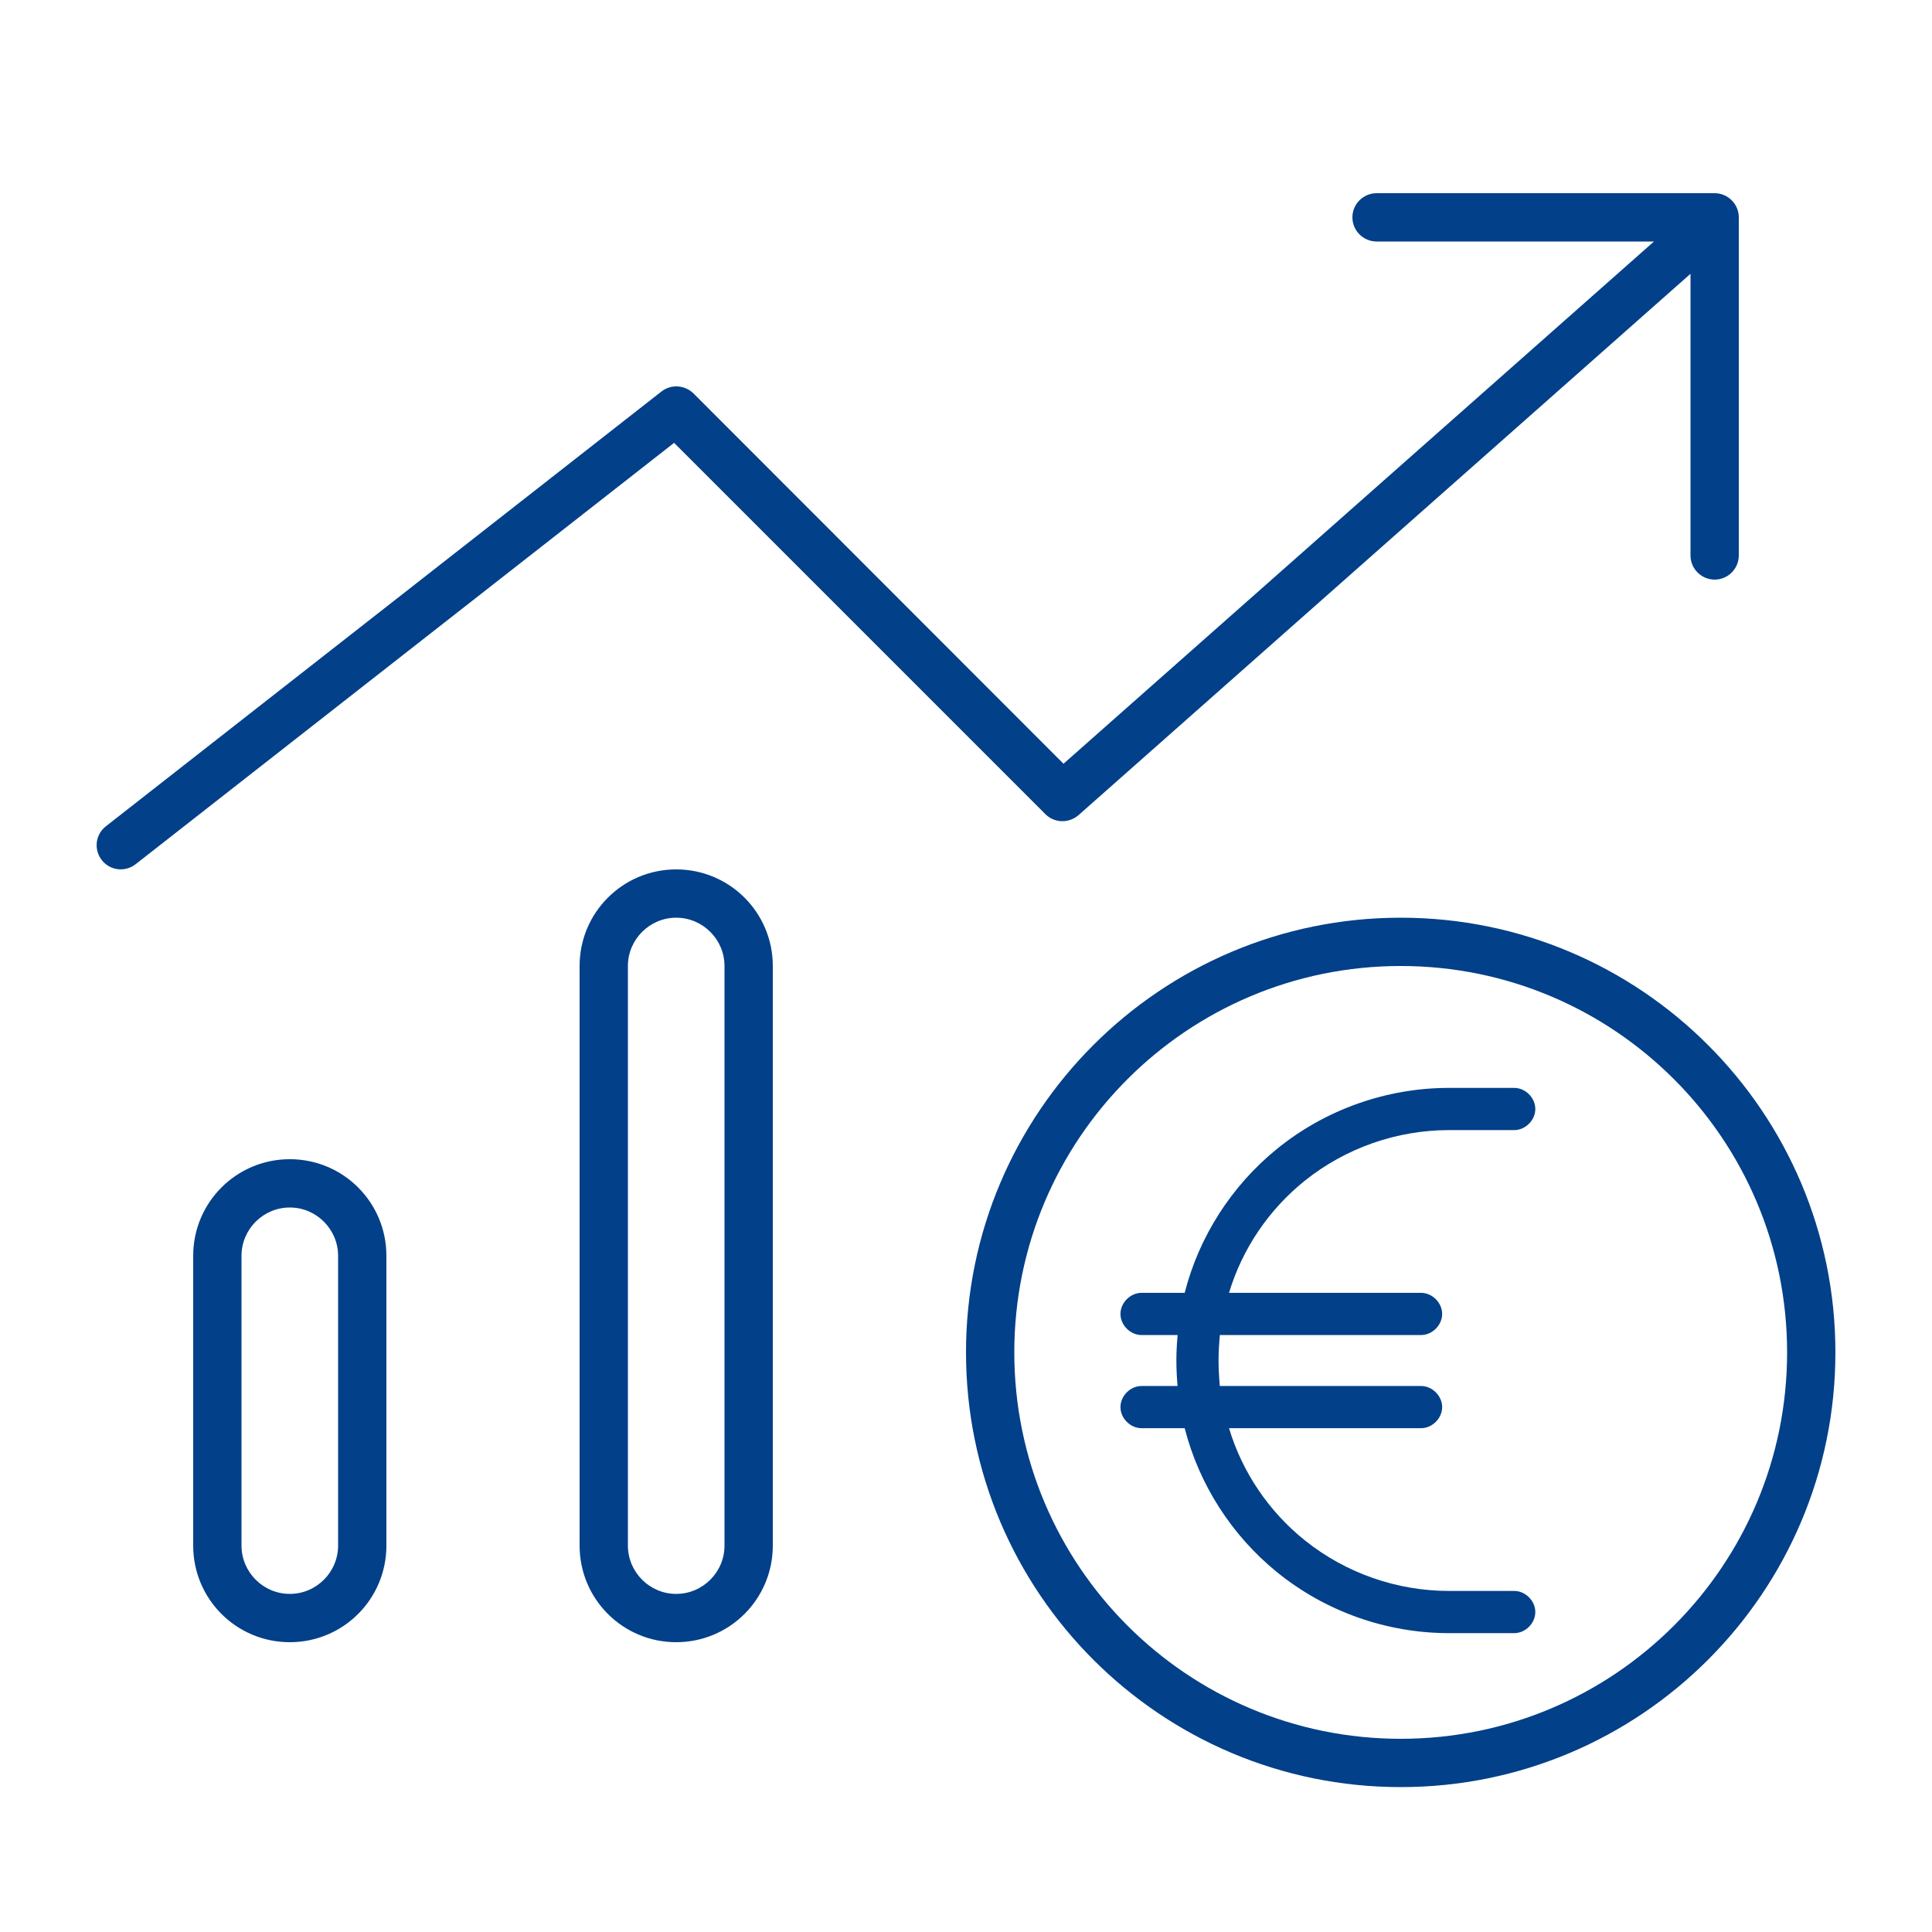 <?xml version="1.0" encoding="UTF-8"?>
<svg id="Ebene_1" data-name="Ebene 1" xmlns="http://www.w3.org/2000/svg" viewBox="0 0 640 640">
  <defs>
    <style>
      .cls-1 {
        fill: #024089;
      }

      .cls-2 {
        fill: #024089;
      }
    </style>
  </defs>
  <path class="cls-1" d="M448,72c0-4.4,3.6-8,8-8h112c4.4,0,8,3.6,8,8v112c0,4.4-3.6,8-8,8s-8-3.6-8-8v-93.3l-202.7,179.3c-3.2,2.8-8,2.7-11-.3l-123-123L44.9,286.3c-3.5,2.7-8.5,2.1-11.2-1.4s-2.1-8.5,1.4-11.2l184-144c3.2-2.5,7.7-2.2,10.6.6l122.6,122.7,195.6-173h-91.9c-4.4,0-8-3.6-8-8ZM224,304c-8.8,0-16,7.2-16,16v192c0,8.8,7.2,16,16,16s16-7.2,16-16v-192c0-8.8-7.2-16-16-16ZM192,320c0-17.7,14.3-32,32-32s32,14.3,32,32v192c0,17.7-14.3,32-32,32s-32-14.3-32-32v-192ZM112,416c0-8.8-7.2-16-16-16s-16,7.2-16,16v96c0,8.8,7.2,16,16,16s16-7.2,16-16v-96ZM64,416c0-17.7,14.3-32,32-32s32,14.3,32,32v96c0,17.7-14.3,32-32,32s-32-14.3-32-32v-96ZM464,576c70.7,0,128-57.3,128-128s-57.3-128-128-128-128,57.3-128,128,57.3,128,128,128ZM464,304c79.5,0,144,64.5,144,144s-64.5,144-144,144-144-64.5-144-144,64.5-144,144-144Z"/>
  <path class="cls-2" d="M480,541c-20.71,0-40.96-7.18-56.99-20.21-15.04-12.21-25.8-29.06-30.57-47.68h-14.28c-3.72,0-6.99-3.27-6.99-6.99s3.27-6.99,6.99-6.99h11.92c-.23-2.7-.39-5.57-.39-8.44s.17-5.68.41-8.44h-11.94c-3.72,0-6.99-3.27-6.99-6.99s3.27-6.99,6.99-6.99h14.28c4.76-18.64,15.53-35.47,30.57-47.68,16.04-13.03,36.28-20.21,56.99-20.21h21.6c3.72,0,6.99,3.27,6.99,6.99s-3.27,6.99-6.99,6.99h-21.6c-17.28,0-34.2,5.93-47.67,16.69-12.01,9.6-20.84,22.68-25.2,37.22h63.61c3.72,0,6.99,3.27,6.99,6.99s-3.27,6.99-6.99,6.99h-66.66c-.23,2.72-.42,5.62-.42,8.44s.18,5.72.42,8.44h66.66c3.72,0,6.99,3.27,6.99,6.99s-3.27,6.99-6.99,6.99h-63.61c4.37,14.54,13.18,27.62,25.2,37.22,13.46,10.77,30.39,16.69,47.67,16.69h21.6c3.72,0,6.99,3.27,6.99,6.99s-3.27,6.99-6.99,6.99h-21.6Z"/>
</svg>